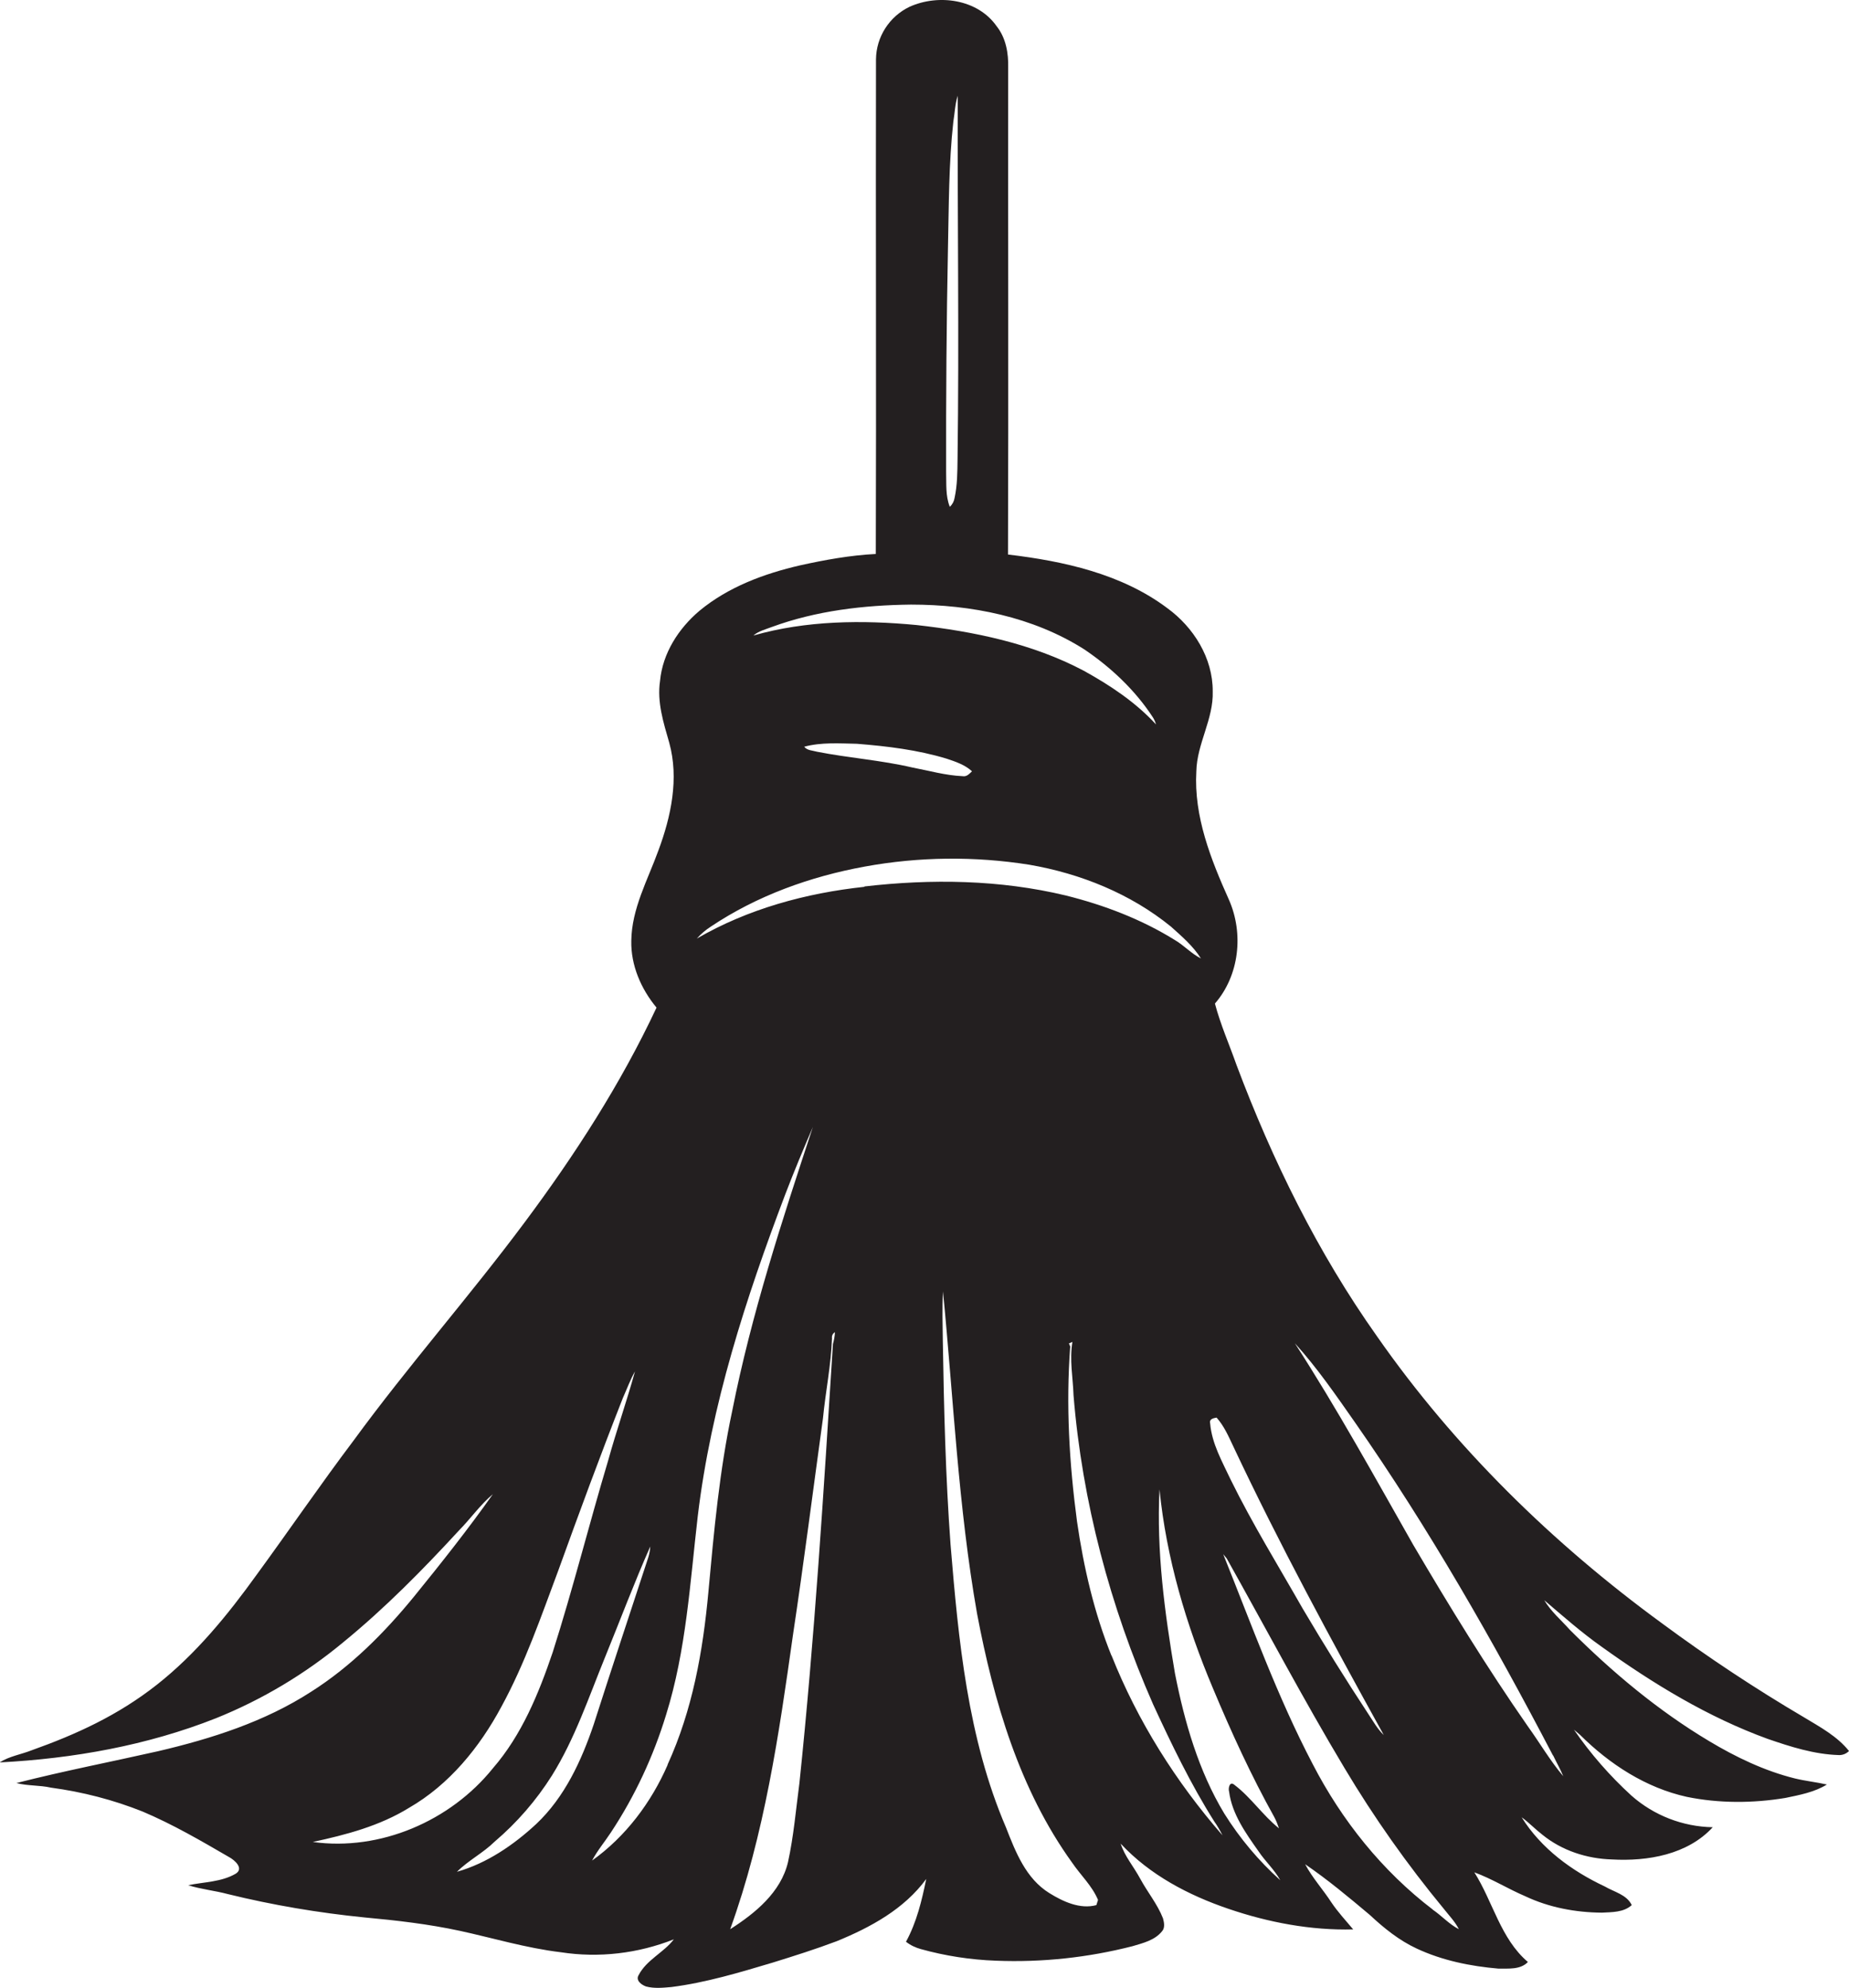 <?xml version="1.0" encoding="utf-8"?>
<!-- Generator: Adobe Illustrator 19.2.0, SVG Export Plug-In . SVG Version: 6.00 Build 0)  -->
<svg version="1.1" id="Layer_1" xmlns="http://www.w3.org/2000/svg" xmlns:xlink="http://www.w3.org/1999/xlink" x="0px" y="0px"
	 viewBox="0 0 1004.3 1080" style="enable-background:new 0 0 1004.3 1080;" xml:space="preserve">
<style type="text/css">
	.st0{fill:#231F20;}
</style>
<title>biseeise_Broom_flat_black_logo_White_background_8e38fe41-4c31-453d-9bd7-82a443910a41</title>
<path class="st0" d="M960.1,944.5c12.5,4.3,25.3,8.4,38.6,8.8c2.1,0.1,4.1-0.7,5.6-2.2c-6.4-8-15.5-12.9-24.1-18.1
	c-26.7-15.7-52.5-32.8-77.4-51.2c-59.4-43.4-112.8-95.6-154.9-156c-32.1-45.3-56.8-95.5-76.3-147.4c-3.9-11.1-8.7-21.9-11.7-33.3
	c13.3-15.3,15.7-38.1,7.6-56.4c-9.8-21.9-19.1-45.2-17.7-69.7c0.3-15,9.4-28.4,8.9-43.5c0.1-18.1-10.4-34.8-24.7-45.2
	c-24.8-18.6-56.2-25.5-86.5-29.1c0.3-88.1,0-176.2,0.1-264.4c0.2-7.9-1.2-16.2-6.3-22.6C531-0.5,509.7-3.4,494,3.7
	c-11,5.3-18.1,16.4-18.2,28.6c-0.2,89.5,0.2,179.1-0.1,268.6c-13.9,0.7-27.6,3.2-41.2,6.2c-19.5,4.5-38.9,11.7-54.5,24.6
	c-11.4,9.6-20.1,23.1-21.5,38.2c-1.7,11.5,1.9,22.7,5,33.5c5.4,19.5,1,40.1-5.9,58.6c-5.8,16-14.5,31.6-14.7,49
	c-0.3,13.3,5.3,26.2,13.7,36.3c-19.4,41.4-44.3,80-71.6,116.6c-30,40.3-63.3,78-92.9,118.5c-18.1,24-35.1,48.9-52.8,73.1
	c-15.7,21.8-32.9,42.9-54.1,59.6s-43.9,27-68,35.6c-5.8,2.3-12.1,3.2-17.4,6.6c40.1-2.1,80.1-9.2,117.5-24
	c25.1-10.1,48.5-24.1,69.3-41.4c22.5-18.4,43-39.2,62.7-60.6c6.3-6.4,11.5-13.9,18.4-19.7c-13.5,19.1-28.1,37.5-42.8,55.6
	c-16.1,19.7-34.3,38-55.9,51.7c-25.2,16.3-54.1,25.5-83.1,32.3c-25.7,5.8-51.5,10.8-77,17.3c6.1,1.6,12.6,1.1,18.8,2.5
	c17.1,2.3,33.8,6.6,49.8,13c16.3,6.9,31.6,15.8,46.9,24.7c3,1.6,8.2,6.1,3.7,9c-7.8,4.6-17.3,4.5-25.9,6.3c7,2.2,14.4,2.9,21.5,4.8
	c24.4,6,49.3,10.2,74.3,12.7c17.4,1.6,34.8,3.6,51.9,7.3s36.1,9.4,54.7,11.6c20.7,3.2,41.9,0.7,61.4-7c-5.5,7.2-14.8,11.1-19.1,19.4
	c-1.8,2.9,1.5,5.3,4,6.2c4.5,1.2,9.2,0.7,13.8,0.3c18.8-2.4,37-7.9,55.1-13.3c11.6-3.6,23.3-7.3,34.7-11.6
	c18.3-7.5,36.6-17.4,48.6-33.8c-2.4,11.7-5.2,23.5-11,34.1c2.4,1.9,5.2,3.2,8.1,4c13.3,3.7,27,5.8,40.8,6.3c25,1,50-1.7,74.2-7.9
	c5.7-1.7,12-3.2,15.9-8c1.8-1.9,1.2-4.9,0.6-7.1c-3-7.7-8.4-14.2-12.3-21.4s-8.4-12.1-10.7-19.2c15.8,17,36.8,28,58.5,35.4
	s44.8,11.8,67.8,11.2c-4-4.8-8.3-9.4-11.8-14.6c-4.6-7.1-10.3-13.3-14.3-20.8c12.3,8.4,23.8,18,35.2,27.6
	c7.6,7.1,15.9,13.8,25.4,18.2c13.9,6.5,29.2,9.6,44.4,10.9c5.4-0.1,11.9,0.7,16-3.6c-14.9-12.7-19-32.8-29.1-48.7
	c9.6,3.5,18.3,9,27.7,13c12.9,6.1,27.3,8.8,41.6,8.9c5.5-0.3,11.8-0.1,16.2-4.1c-2.7-5.7-9.5-7.1-14.6-10.1
	c-17.9-8.4-34.6-20.6-45.2-37.6c4,2.9,7.4,6.5,11.3,9.5c10.6,8.6,24.1,13,37.7,13.4c19.4,1.1,41.1-2.6,54.8-17.5
	c-16.3-0.3-32-6.4-44.2-17.2c-11.7-10.7-22.2-22.7-31.2-35.8l3.4,2.9c16,15.9,35.7,28.7,57.9,33.6c17.6,3.6,35.9,3.5,53.5,0.6
	c7.7-1.6,15.8-3.1,22.6-7.3c-5.8-1.3-11.6-1.9-17.4-3.3c-16.5-4.1-32.1-11.6-46.6-20.3c-27.8-16.6-52.8-37.6-75.6-60.4
	c-4.7-5.3-10.3-10-13.9-16.1c10.2,8.7,20.3,17.6,31.2,25.3C898,914.6,927.7,932.7,960.1,944.5z M660.8,770
	c4.1,4.6,6.5,10.2,9.1,15.7c25.1,53.3,53.2,105.1,81.7,156.7c-3.5-3.3-5.8-7.6-8.5-11.6c-12.3-18.7-24.1-37.7-35.5-57
	c-13.2-23.2-27.3-46-39.1-70c-4.6-9.8-10.3-19.7-11.2-30.7C656.7,770.7,659.2,770.3,660.8,770z M514.9,134.5
	c0.5-22.8,0.4-45.6,2.9-68.3c0.8-4.7,0.9-9.6,2.4-14.2c-0.2,65.8,0.8,131.6-0.1,197.4c-0.1,7-0.1,14.1-1.6,21
	c-0.3,1.9-1.2,3.6-2.6,4.9c-2.4-6-1.8-12.6-2-18.9C513.8,215.7,514.1,175.1,514.9,134.5z M419.1,340.6c24.2-8.9,50.1-11.9,75.7-12.2
	c32.7,0,66.2,6.6,94.1,24.3c14.5,9.8,27.6,22.1,37.2,36.8c0.8,1.2,1.4,2.6,1.8,4c-11.1-12.1-25-21.3-39.3-29.2
	c-28-14.8-59.6-21.3-90.8-24.8c-29.5-2.8-59.9-2.5-88.6,5.7C412,342.8,415.7,341.9,419.1,340.6z M527.9,419c-1.4,1.3-2.8,3-5,2.6
	c-9.3-0.4-18.3-3-27.3-4.7c-17.1-4-34.7-5.2-51.9-8.6c-2.4-0.7-5.2-0.6-6.9-2.7c9.3-2.5,19.1-1.8,28.6-1.6c16.4,1.3,33,3.3,48.8,8.1
	c4.8,1.6,9.9,3.3,13.7,6.8V419z M169.9,1000.5c18.1-3.9,36.3-8.7,52.2-18.5c21.9-12.6,38.4-32.9,50.2-54.9
	c12.9-23.6,21.6-49.1,31-74.2c11.3-31.3,22.8-62.5,35-93.5c2.2-4.9,4-9.9,6.6-14.5c-4.5,16.3-10.1,32.2-14.6,48.5
	c-10.3,34.4-19.1,69.6-30.1,104.1c-7.6,22.4-16.8,44.9-32.5,63C244.7,989.1,206.5,1005.6,169.9,1000.5L169.9,1000.5z M291.2,990.8
	c-12.3,11.4-26.8,21.3-43,25.9c6.2-6.2,14.2-10.2,20.5-16.4c12.1-10.3,22.6-22.4,31.1-35.9c12.4-19.9,19.9-42.3,28.7-63.9
	s15.9-40.6,24.7-60.5c-0.1,2-0.5,4.1-1.1,6c-9.9,30.2-19.9,60.3-29.6,90.6C315.8,956.4,306.7,976.2,291.2,990.8L291.2,990.8z
	 M362.6,958.7c-8.9,20.4-22.8,38.9-41,51.9c2.9-5.5,6.9-10.2,10.3-15.4c13-19.7,23-41.2,29.9-63.8c10.9-34.9,13-71.7,17.2-107.9
	c7.2-60.2,26.1-118.3,47.5-174.7c4.7-12.3,9.8-24.5,15-36.6c-16.7,50.7-33.4,101.7-43.8,154.2c-6.9,32.3-9.9,65.2-12.9,98
	s-8.7,64.5-22.2,94.1V958.7z M452.4,730.3c-5,79.5-9.9,159-18.2,238.3c-1.9,14.3-3.1,28.8-6.2,42.9c-3.9,16.4-17.8,27.7-31.4,36.4
	c18.6-51.4,26.5-105.8,34.1-159.8c5.9-39.2,10.9-78.5,16.3-117.7c1.4-14.5,4.4-28.9,4.9-43.5c-0.2-1.3,0.4-2.6,1.6-3.3
	c-0.1,2.2-0.5,4.4-1.1,6.5L452.4,730.3z M469.5,481.7c-31.7,3.4-63.3,12-91,28.1c2.2-2.5,4.8-4.7,7.6-6.5
	c25.1-16.8,54-27.2,83.6-32.6c29.5-5.4,59.8-5.7,89.4-1c27.8,4.8,54.9,15.7,76.9,33.6c5.9,5.3,12,10.5,16.3,17.3
	c-5.2-2.6-9.1-7-14-9.9c-18.3-11.4-38.6-19.1-59.4-24.3c-35.8-8.6-73-9.1-109.4-4.9L469.5,481.7z M595.5,1034.8
	c-8.8,2.4-18.1-1.9-25.5-6.5c-12.8-7.9-18.4-22.4-23.6-35.7C525.6,944.1,520.6,891,516.3,839c-2.7-36.8-3.6-73.8-4.2-110.7
	c-0.1-8.9-0.4-17.8,0.1-26.8c5.7,58.4,8.3,117.2,18.5,175c9,47.5,23,95.5,51.6,135.2c4.6,6.8,10.9,12.6,14.1,20.3L595.5,1034.8z
	 M603.7,899.3c-9.4-23.3-15.1-48-18.7-72.8c-4.2-31.5-6.1-63.4-3.7-95.1l-0.7-1.7l1.9-0.8c-1.7,9.6,0.3,19.3,0.6,29
	c4.7,57.8,19.9,114.8,43.2,167.8c10,21.7,20.4,43.3,33.2,63.6c1.7,2.4,3.2,5,4.5,7.6c-25.3-29.1-46.1-62-60.3-97.8V899.3z
	 M665,985.1c-14-23.2-21.6-49.7-26.8-76.1c-5.6-33-10.1-66.5-8.4-100c3.7,37.3,14.5,73.6,29,108c10,23.9,20.8,47.5,33.4,70.1
	c1,1.9,1.8,4,2.5,6c-8.8-7-15.2-16.8-24.2-23.6c-2.6-2.3-3.5,1.8-2.9,3.7c1.6,12.2,9.1,22.6,16,32.4c3.6,5.4,8.6,9.9,11.8,15.7
	C683.6,1010.7,673.4,998.5,665,985.1z M778.2,1037.2c-27.4-20.9-49.4-48.4-65.2-79c-19.2-36.6-33.2-75.7-48.6-114l1.9,2.3
	c21.3,38,41.6,76.5,64,113.9c16,26.8,34,52.3,53.9,76.4c2.8,3.6,6.1,6.9,8.2,11.1c-5.4-2.8-9.4-7.4-14.3-10.7H778.2z M843.6,953.5
	c1.8,3.8,3.9,7.4,5.5,11.3c-7.2-8.5-12.8-18.2-19.3-27.2c-22.2-31.9-42.5-65-62.2-98.5c-20.9-36.8-41.3-73.9-64.3-109.5
	c12.1,13.3,22.3,28.2,32.6,42.9c40.2,57.6,75.1,118.8,107.6,181L843.6,953.5z"/>
</svg>
